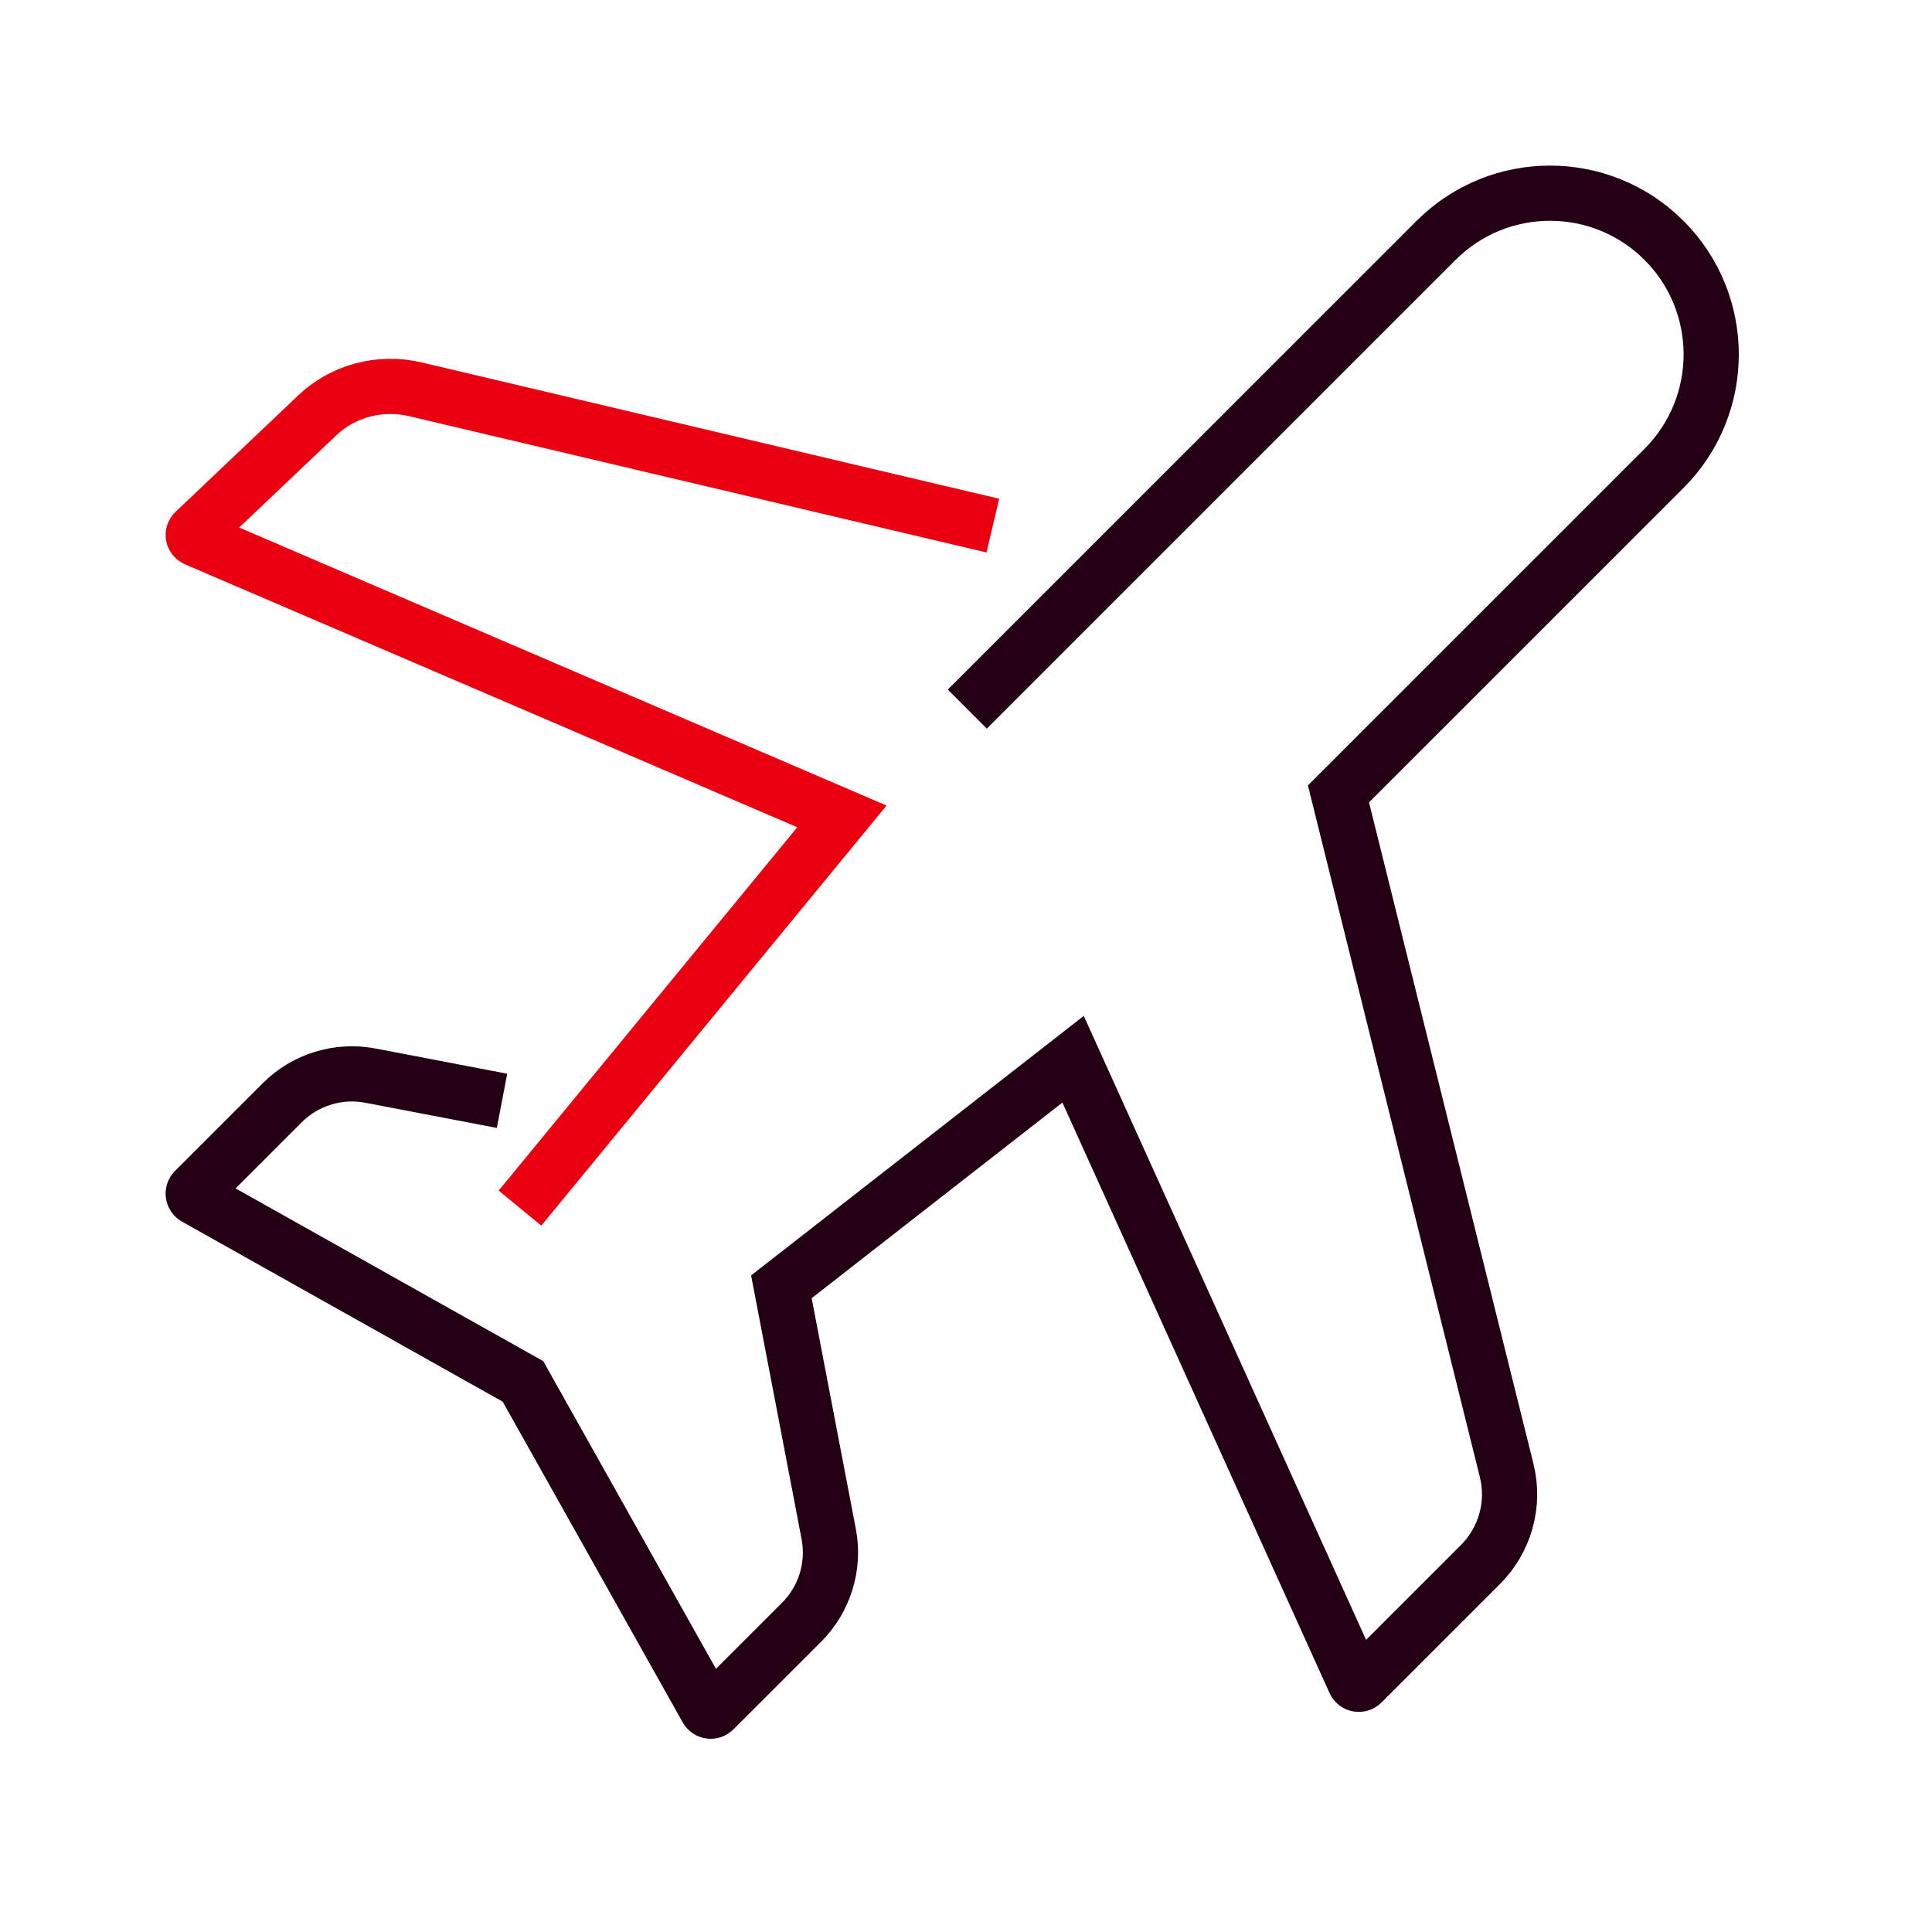 <svg width="70" height="70" viewBox="0 0 70 70" fill="none" xmlns="http://www.w3.org/2000/svg">
<path d="M19.475 43L30.504 29.58L7.1 19.529C6.992 19.483 6.966 19.349 7.05 19.269L11.506 15.039C12.433 14.159 13.777 13.804 15.048 14.105L35 18.814" stroke="#E90112" stroke-width="2" stroke-miterlimit="10" stroke-linecap="square"/>
<path d="M35.755 24.985L52.031 8.71C54.311 6.43 58.009 6.43 60.29 8.71C62.57 10.991 62.57 14.689 60.29 16.971L48.495 28.765L54.588 53.272C54.894 54.497 54.534 55.791 53.641 56.684L49.347 60.978C49.266 61.059 49.13 61.035 49.083 60.93L38.88 38.378L28.311 46.623L30.026 55.581C30.248 56.742 29.88 57.939 29.043 58.776L25.866 61.952C25.79 62.029 25.662 62.011 25.609 61.917L18.948 50.051L7.083 43.389C6.988 43.335 6.972 43.208 7.048 43.131L10.225 39.955C11.061 39.118 12.258 38.75 13.42 38.972L17.207 39.697" stroke="#230013" stroke-width="2" stroke-miterlimit="10" stroke-linecap="square"/>
</svg>
